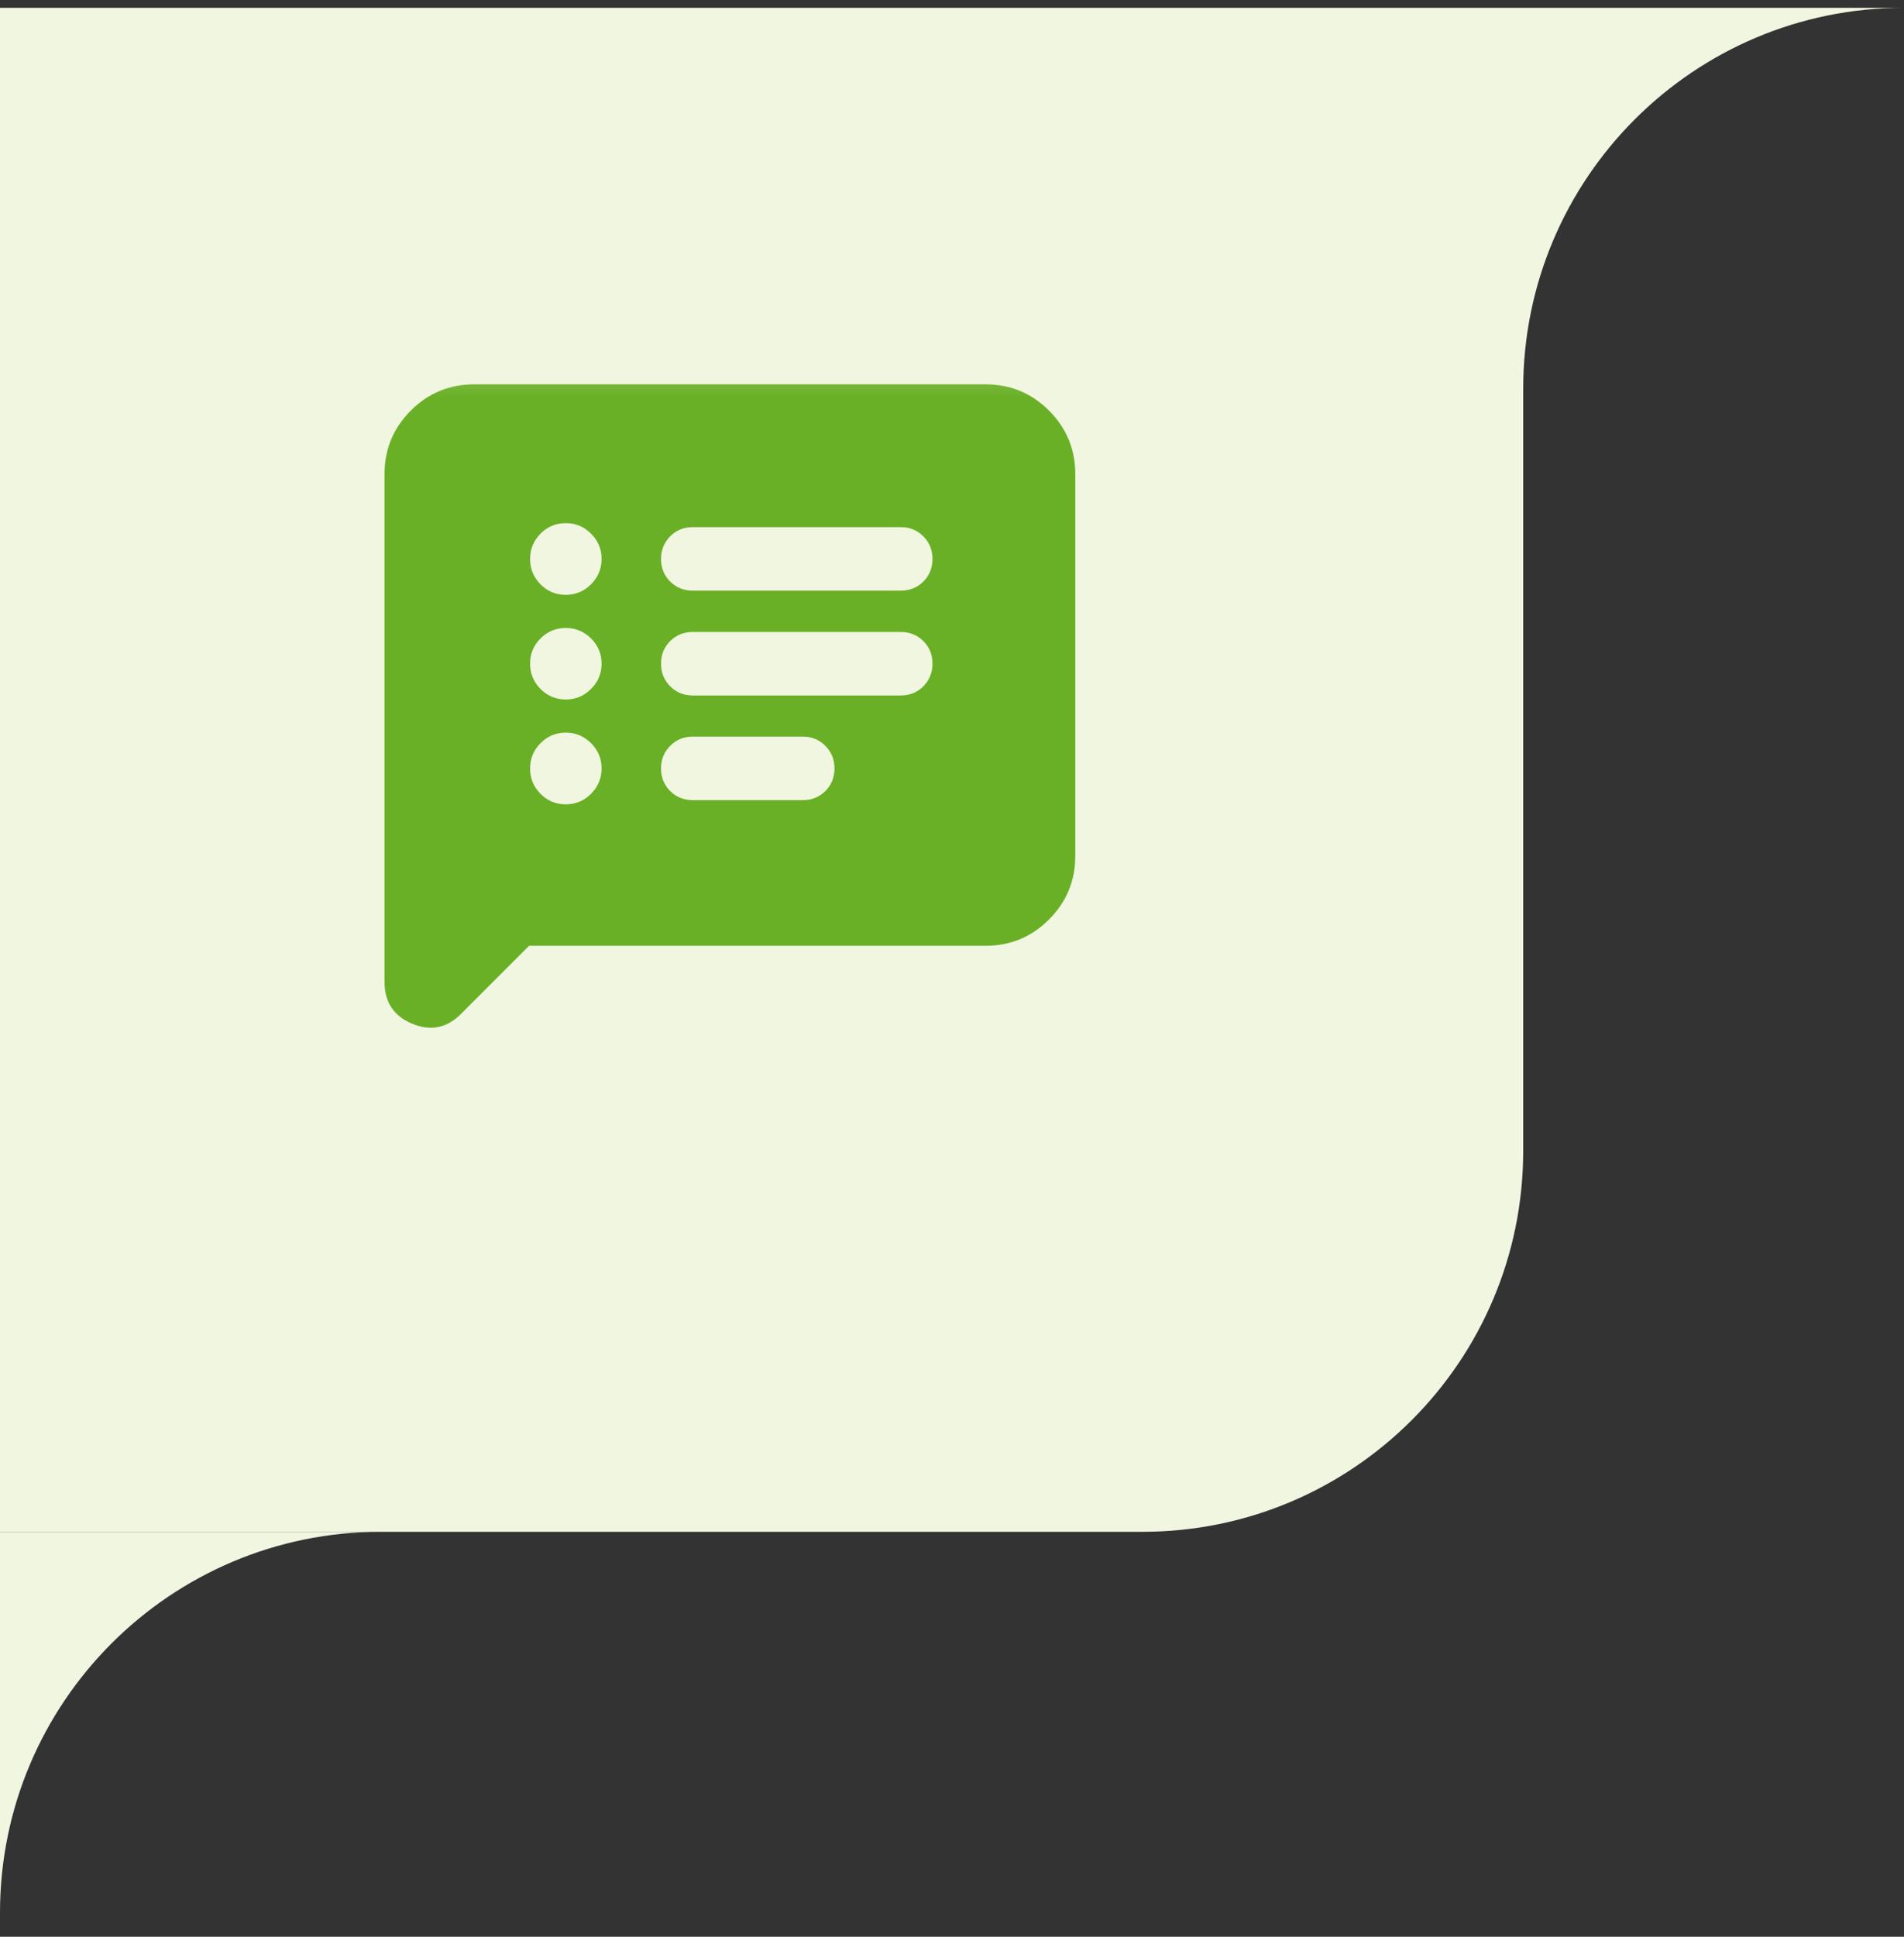 <svg width="60" height="61" viewBox="0 0 60 61" fill="none" xmlns="http://www.w3.org/2000/svg">
<rect x="0" y="0" width="60" height="61" fill="#333333" stroke="none"/>
<path d="M0 0.246H48V36.246C48 42.873 42.627 48.246 36 48.246H0V0.246Z" fill="#F1F6E0"/>
<mask id="mask0_2003_20712" style="mask-type:alpha" maskUnits="userSpaceOnUse" x="11" y="11" width="24" height="25">
<rect x="11" y="11.246" width="24" height="24" fill="#D9D9D9"/>
</mask>
<g mask="url(#mask0_2003_20712)">
<path d="M17.828 25.333C18.139 25.333 18.404 25.223 18.625 25.001C18.846 24.779 18.957 24.513 18.957 24.201C18.957 23.892 18.846 23.626 18.625 23.406C18.404 23.186 18.139 23.075 17.828 23.075C17.517 23.075 17.252 23.186 17.033 23.407C16.814 23.628 16.705 23.894 16.705 24.204C16.705 24.515 16.814 24.781 17.033 25.002C17.252 25.223 17.517 25.333 17.828 25.333ZM17.828 22.031C18.139 22.031 18.404 21.921 18.625 21.7C18.846 21.479 18.957 21.213 18.957 20.902C18.957 20.591 18.846 20.327 18.625 20.108C18.404 19.889 18.139 19.779 17.828 19.779C17.517 19.779 17.252 19.889 17.033 20.108C16.814 20.327 16.705 20.591 16.705 20.902C16.705 21.213 16.814 21.479 17.033 21.7C17.252 21.921 17.517 22.031 17.828 22.031ZM17.828 18.735C18.139 18.735 18.404 18.624 18.625 18.403C18.846 18.181 18.957 17.915 18.957 17.603C18.957 17.293 18.846 17.028 18.625 16.808C18.404 16.587 18.139 16.477 17.828 16.477C17.517 16.477 17.252 16.587 17.033 16.808C16.814 17.029 16.705 17.295 16.705 17.606C16.705 17.917 16.814 18.183 17.033 18.404C17.252 18.625 17.517 18.735 17.828 18.735ZM21.831 25.201H25.297C25.58 25.201 25.818 25.105 26.01 24.914C26.201 24.722 26.297 24.485 26.297 24.201C26.297 23.922 26.201 23.686 26.01 23.492C25.818 23.298 25.58 23.201 25.297 23.201H21.831C21.547 23.201 21.31 23.298 21.118 23.492C20.927 23.686 20.831 23.923 20.831 24.204C20.831 24.486 20.927 24.722 21.118 24.914C21.31 25.105 21.547 25.201 21.831 25.201ZM21.831 21.905H28.385C28.669 21.905 28.906 21.808 29.098 21.615C29.289 21.421 29.385 21.183 29.385 20.902C29.385 20.621 29.289 20.384 29.098 20.193C28.906 20.001 28.669 19.905 28.385 19.905H21.831C21.547 19.905 21.31 20.001 21.118 20.193C20.927 20.384 20.831 20.622 20.831 20.905C20.831 21.184 20.927 21.421 21.118 21.615C21.31 21.808 21.547 21.905 21.831 21.905ZM21.831 18.603H28.385C28.669 18.603 28.906 18.507 29.098 18.316C29.289 18.124 29.385 17.886 29.385 17.603C29.385 17.324 29.289 17.087 29.098 16.893C28.906 16.7 28.669 16.603 28.385 16.603H21.831C21.547 16.603 21.31 16.7 21.118 16.893C20.927 17.087 20.831 17.325 20.831 17.606C20.831 17.887 20.927 18.124 21.118 18.316C21.31 18.507 21.547 18.603 21.831 18.603ZM16.672 29.789L14.523 31.938C14.078 32.382 13.566 32.484 12.986 32.242C12.407 32.001 12.117 31.562 12.117 30.928V14.933C12.117 14.151 12.393 13.484 12.945 12.932C13.497 12.38 14.164 12.104 14.947 12.104H31.055C31.837 12.104 32.505 12.38 33.056 12.932C33.609 13.484 33.885 14.151 33.885 14.933V26.959C33.885 27.742 33.609 28.409 33.056 28.961C32.505 29.513 31.837 29.789 31.055 29.789H16.672Z" fill="#69B027"/>
</g>
<path fill-rule="evenodd" clip-rule="evenodd" d="M60 0.246H48V12.246C48 5.619 53.373 0.246 60 0.246Z" fill="#F1F6E0"/>
<path fill-rule="evenodd" clip-rule="evenodd" d="M12 48.246H0V60.246C0 53.619 5.373 48.246 12 48.246Z" fill="#F1F6E0"/>
</svg>
